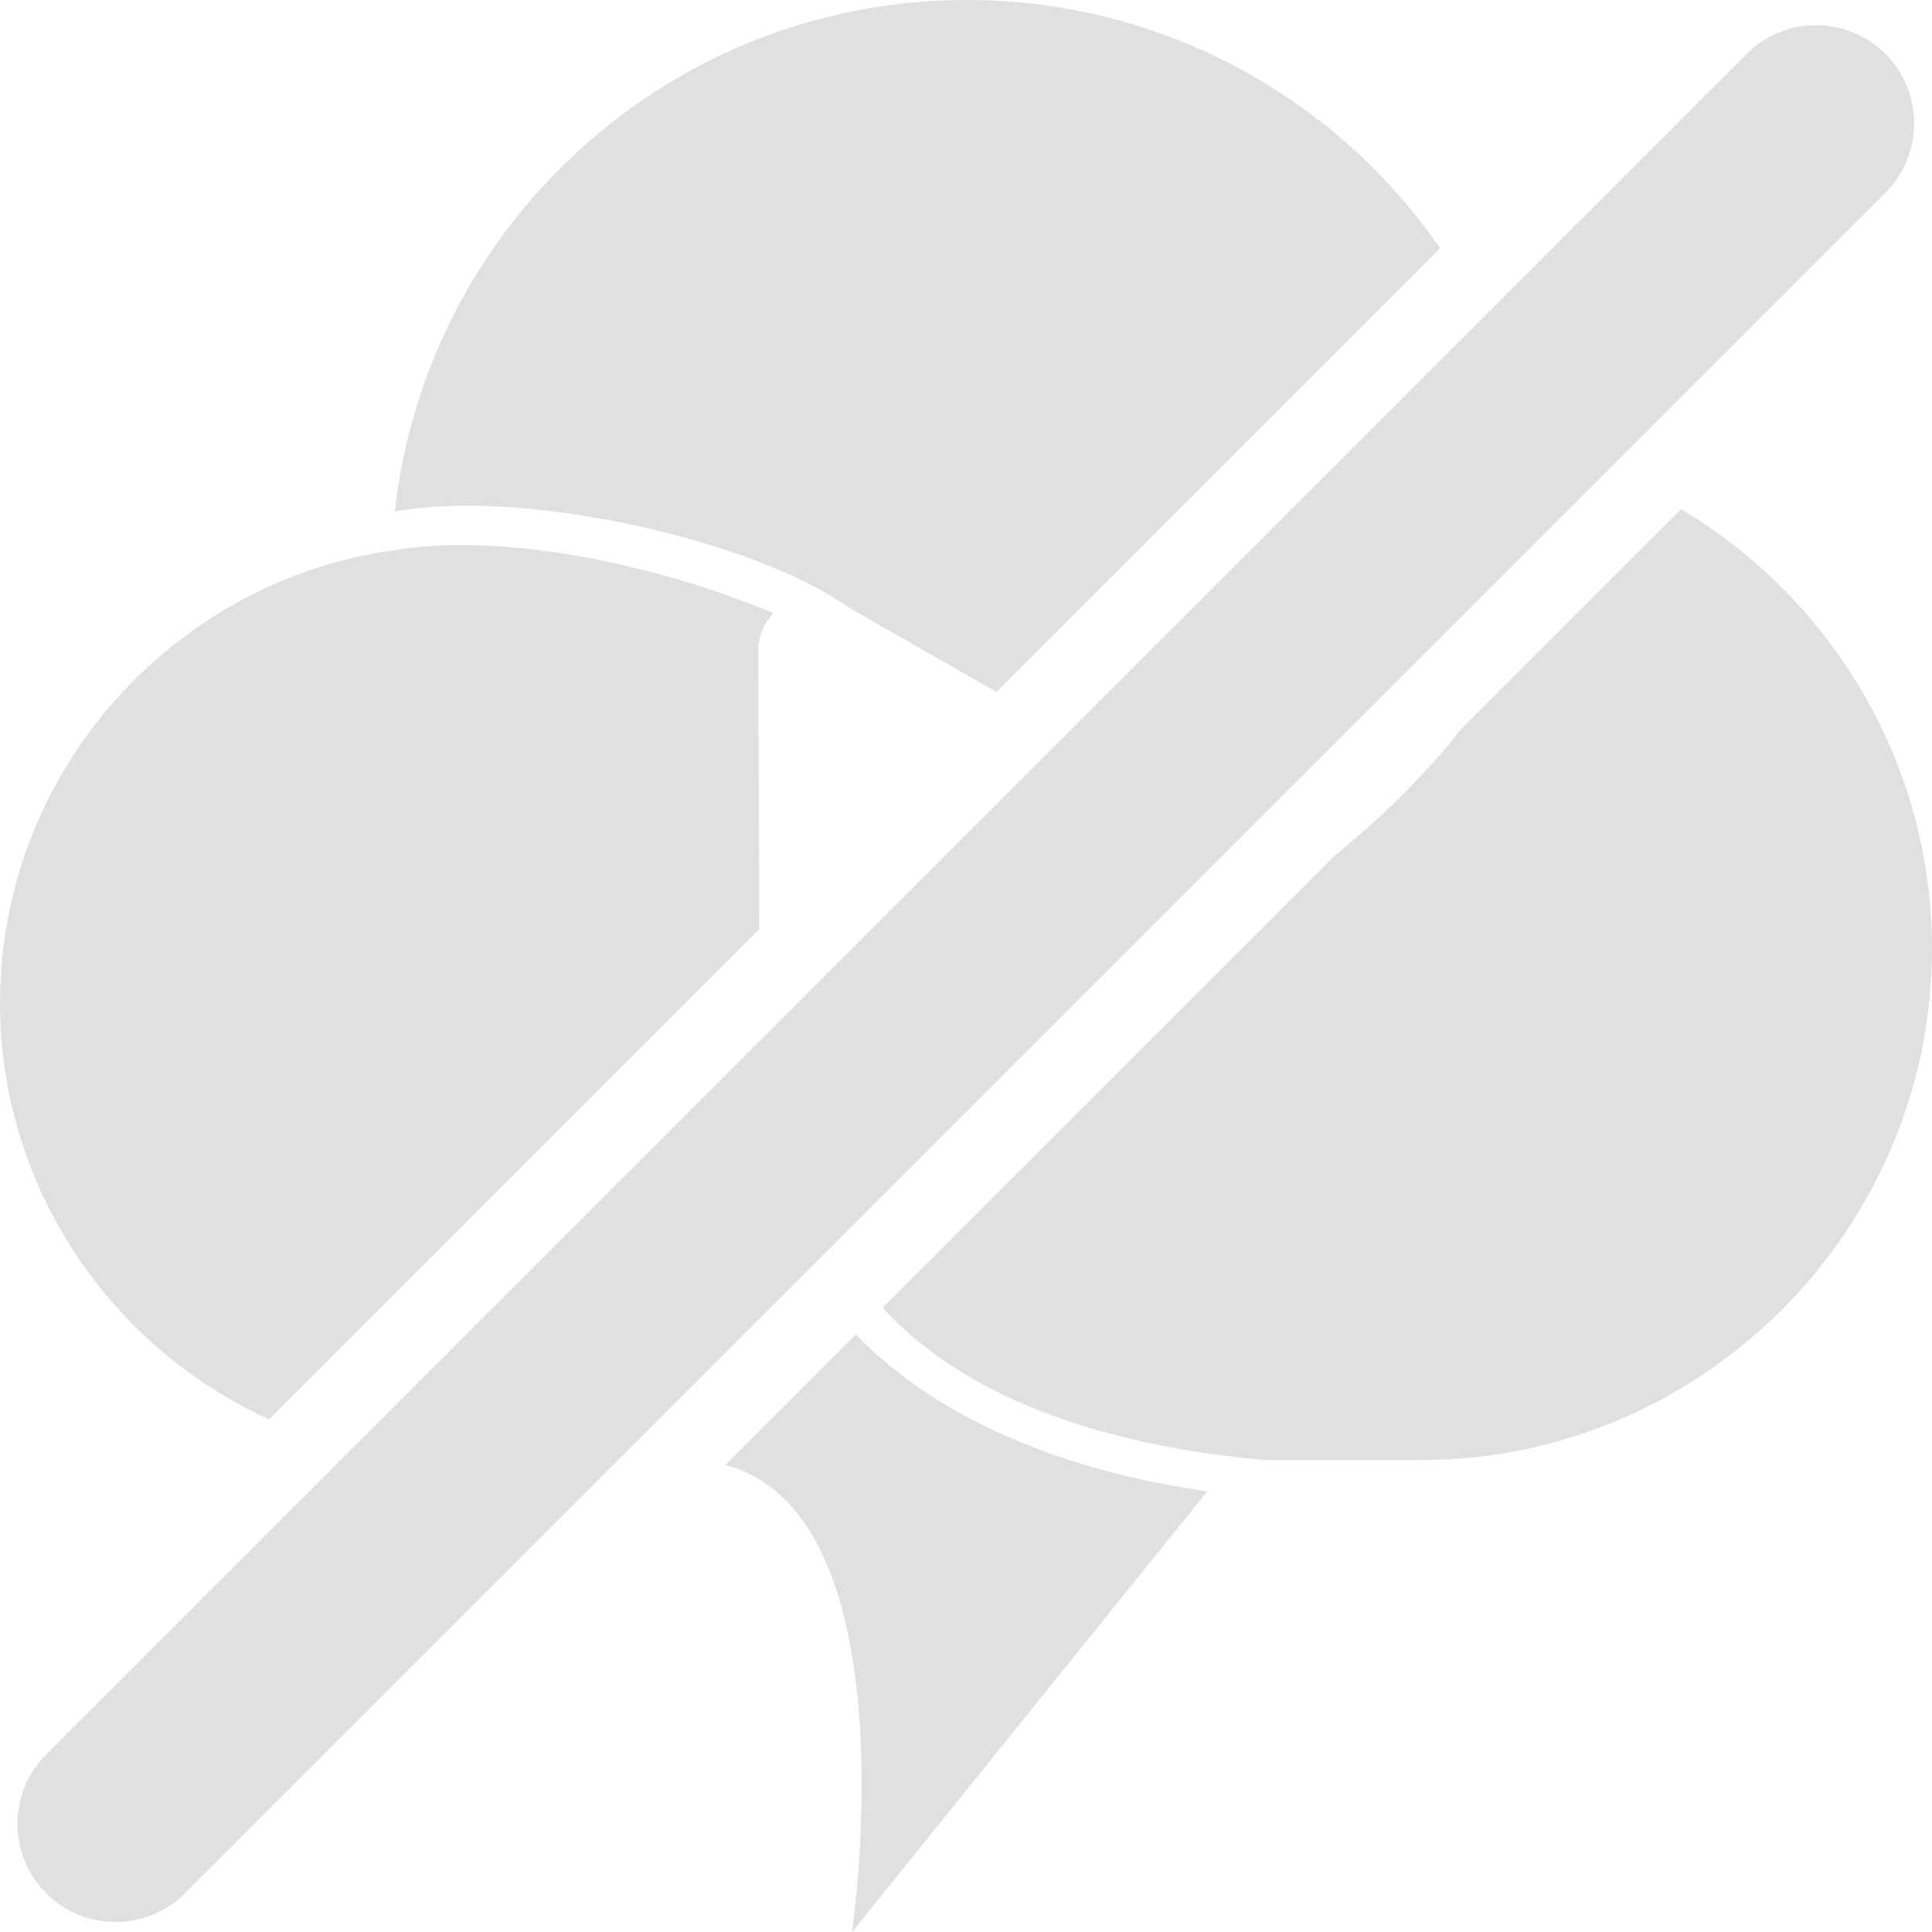 <?xml version="1.0" encoding="UTF-8"?>
<svg width="78px" height="78px" viewBox="0 0 78 78" version="1.1" xmlns="http://www.w3.org/2000/svg" xmlns:xlink="http://www.w3.org/1999/xlink">
    <title>Combined Shape</title>
    <g id="Designs" stroke="none" stroke-width="1" fill="none" fill-rule="evenodd">
        <g id="404--v1" transform="translate(-356, -46)" fill="#E0E0E0" fill-rule="nonzero">
            <path d="M390.554,99.873 C394.032,103.498 399.397,105.457 404.743,106.207 L404.743,106.207 L390.399,124 C390.399,124 392.884,107.169 385.282,105.145 Z M426.515,48.178 C428.063,46.631 430.572,46.631 432.12,48.178 C433.667,49.726 433.667,52.235 432.12,53.783 L432.12,53.783 L363.467,122.436 C361.919,123.983 359.41,123.983 357.863,122.436 C356.315,120.888 356.315,118.379 357.863,116.831 L357.863,116.831 Z M423.87,66.556 C429.924,70.163 434,76.78 434,84.304 C434,95.655 424.709,104.947 413.357,104.947 L413.357,104.947 L407.056,104.947 C401.146,104.415 395.235,102.731 391.632,98.795 L409.874,80.554 C411.744,79.034 413.509,77.319 414.99,75.436 Z M371.818,68.223 C376.37,67.442 382.727,68.853 387.232,70.762 C386.828,71.176 386.602,71.721 386.611,72.332 L386.611,72.332 L386.649,81.539 L386.655,83.515 L366.866,103.305 C360.569,100.441 356.134,94.136 356.003,86.829 L356,86.495 C356,77.232 362.903,69.511 371.818,68.223 Z M395.028,46 C402.955,46 409.952,49.967 414.147,56.024 L396.232,73.938 L390.279,70.536 C386.496,67.839 377.515,65.791 372.277,66.595 L371.94,66.652 C373.229,55.038 383.075,46 395.028,46 Z" id="Combined-Shape"></path>
        </g>
    </g>
</svg>